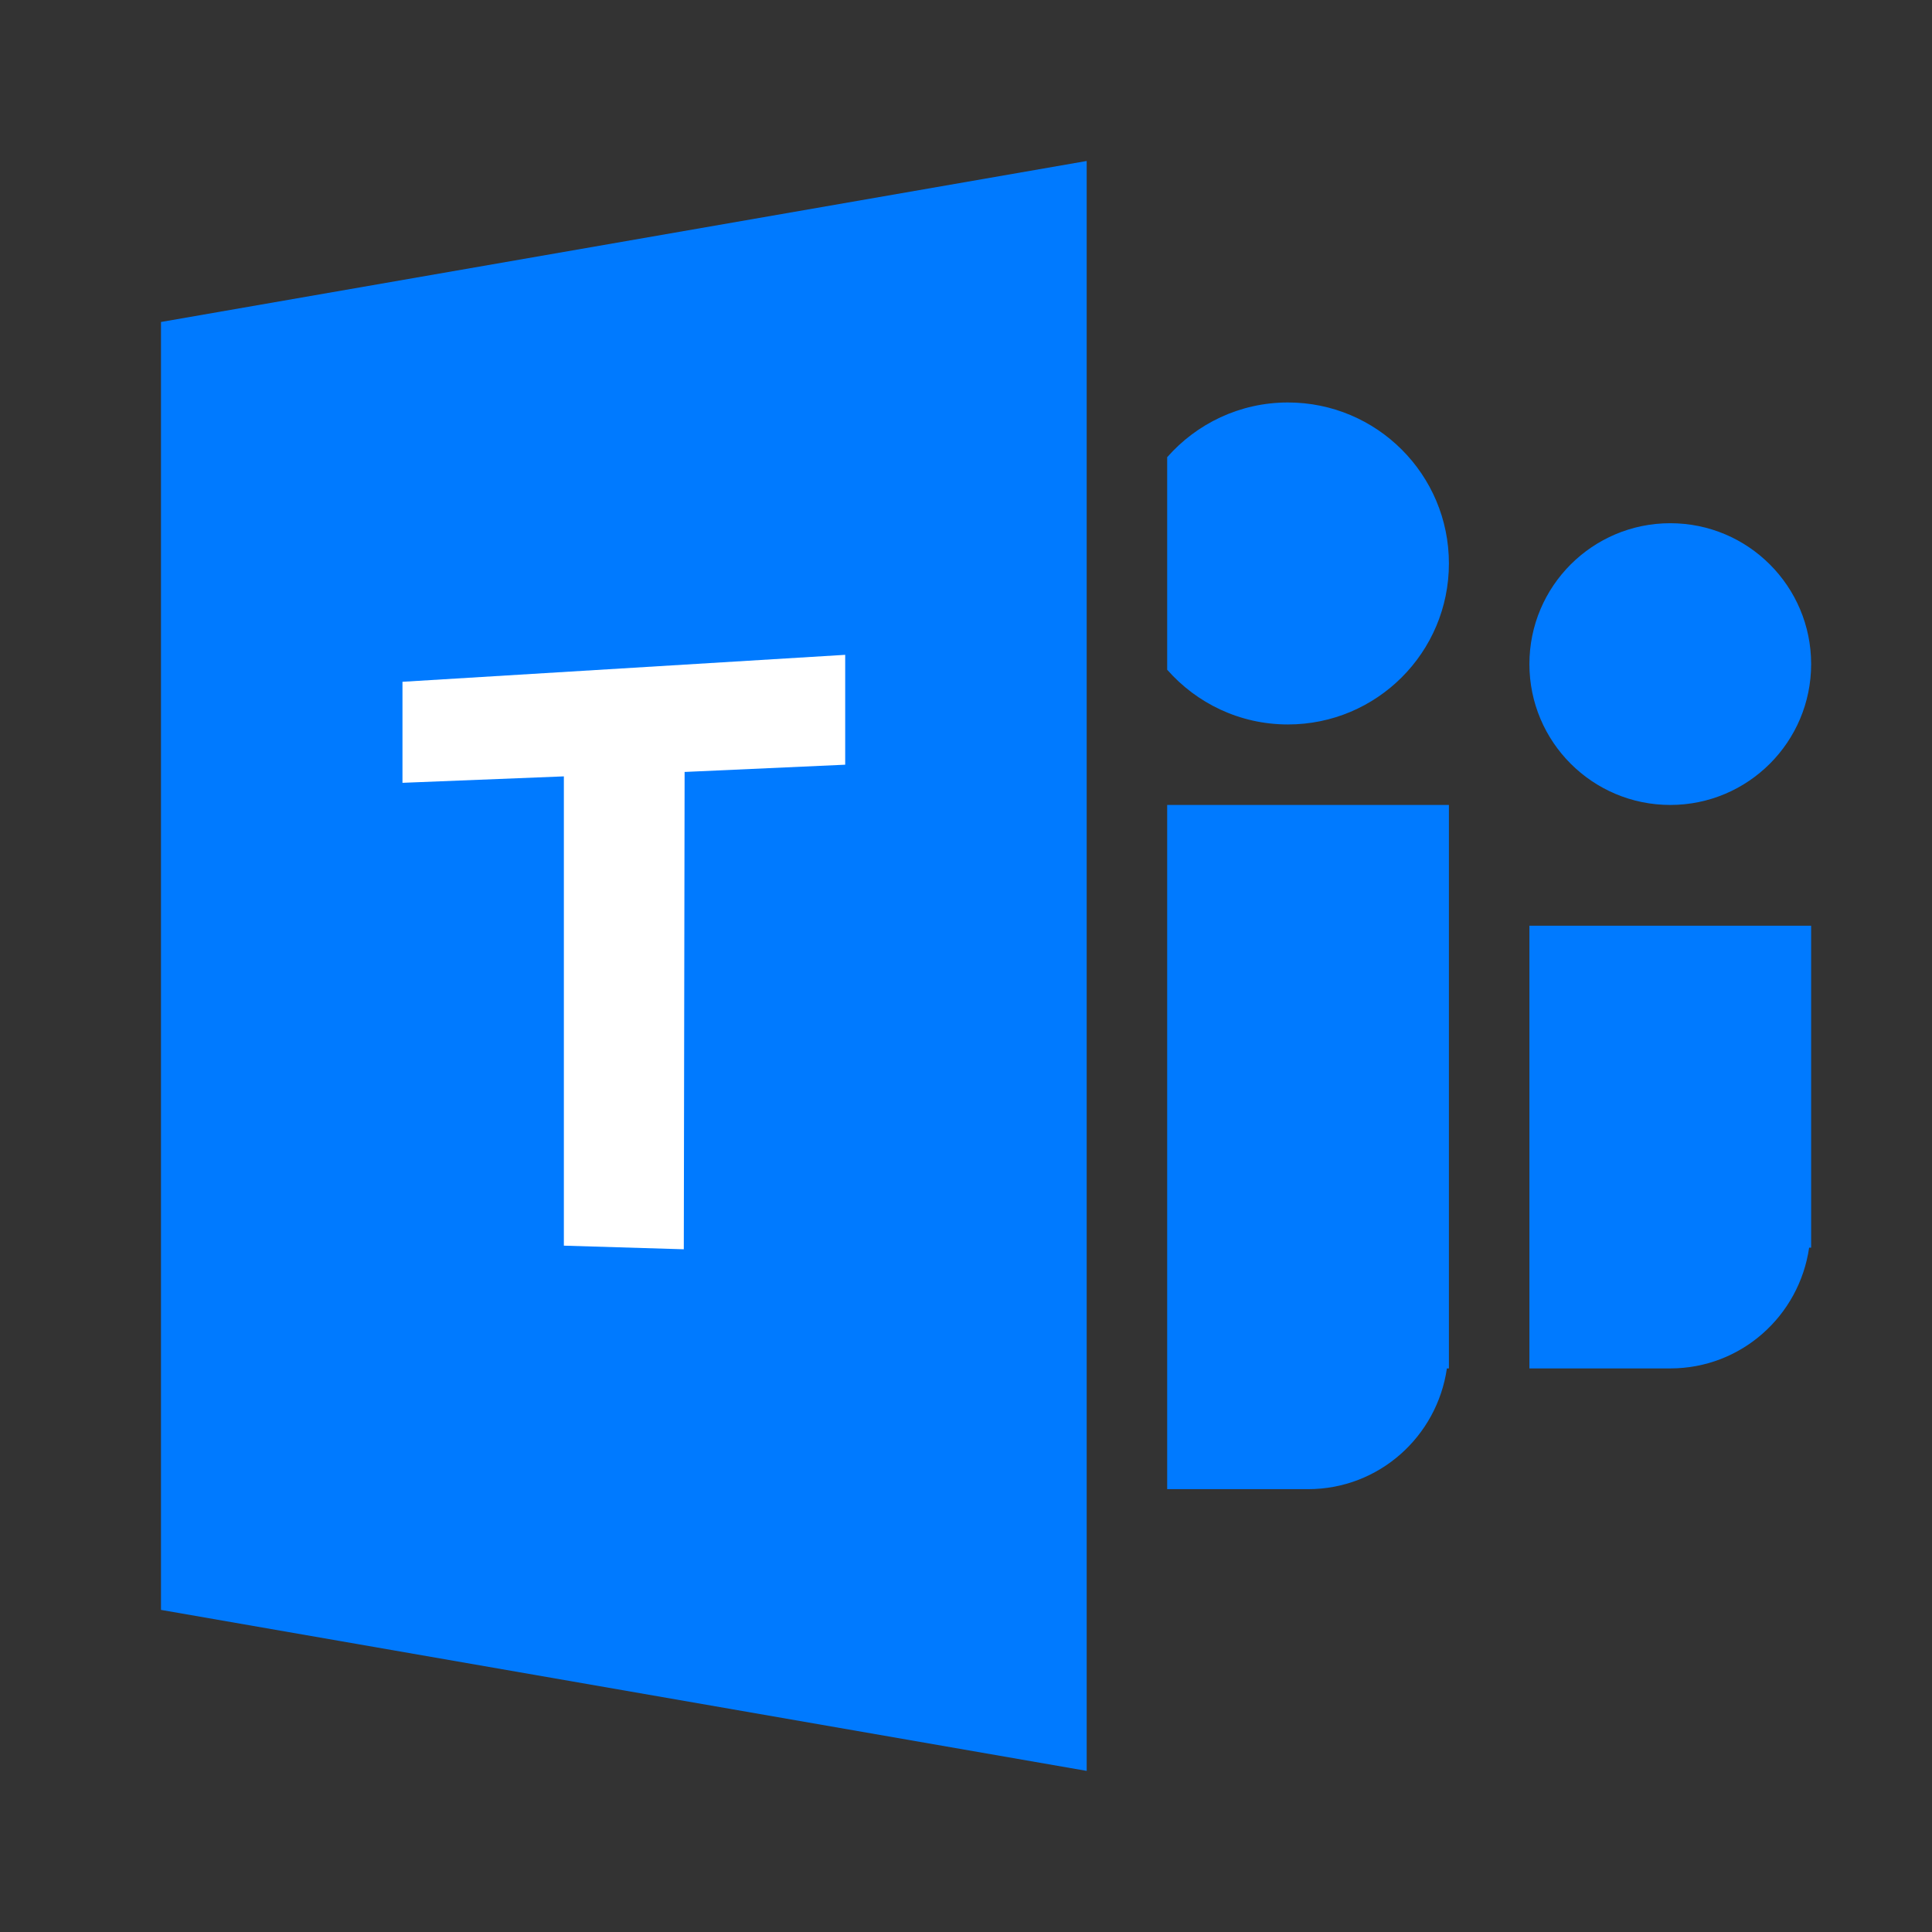<svg xmlns="http://www.w3.org/2000/svg" xmlns:xlink="http://www.w3.org/1999/xlink" viewBox="0,0,256,256" width="48px" height="48px" fill-rule="nonzero"><rect x="0" y="0" width="256" height="256" fill="#333333" stroke="none"/><g fill="none" fill-rule="nonzero" stroke="none" stroke-width="1" stroke-linecap="butt" stroke-linejoin="miter" stroke-miterlimit="10" stroke-dasharray="" stroke-dashoffset="0" font-family="none" font-weight="none" font-size="none" text-anchor="none" style="mix-blend-mode: normal"><g transform="scale(5.333,5.333)"><path d="M41.5,13c-1.933,0 -3.5,1.567 -3.5,3.5c0,1.933 1.567,3.5 3.5,3.5c1.933,0 3.5,-1.567 3.5,-3.5c0,-1.933 -1.567,-3.5 -3.5,-3.5zM4,40l23,4v-40l-23,4z" fill="#007aff"></path><path d="M21,16.27v2.73l-3.99,0.18l-0.02,11.86l-2.98,-0.09v-11.66l-4.01,0.16v-2.51z" fill="#ffffff"></path><path d="M36,14c0,2.21 -1.79,4 -4,4c-1.2,0 -2.27,-0.53 -3,-1.36v-5.28c0.73,-0.83 1.8,-1.36 3,-1.36c2.21,0 4,1.79 4,4zM38,23v11c0,0 1.567,0 3.5,0c1.762,0 3.205,-1.306 3.45,-3h0.05v-8zM29,20v17c0,0 1.567,0 3.5,0c1.762,0 3.205,-1.306 3.45,-3h0.05v-14z" fill="#007aff"></path></g></g></svg>